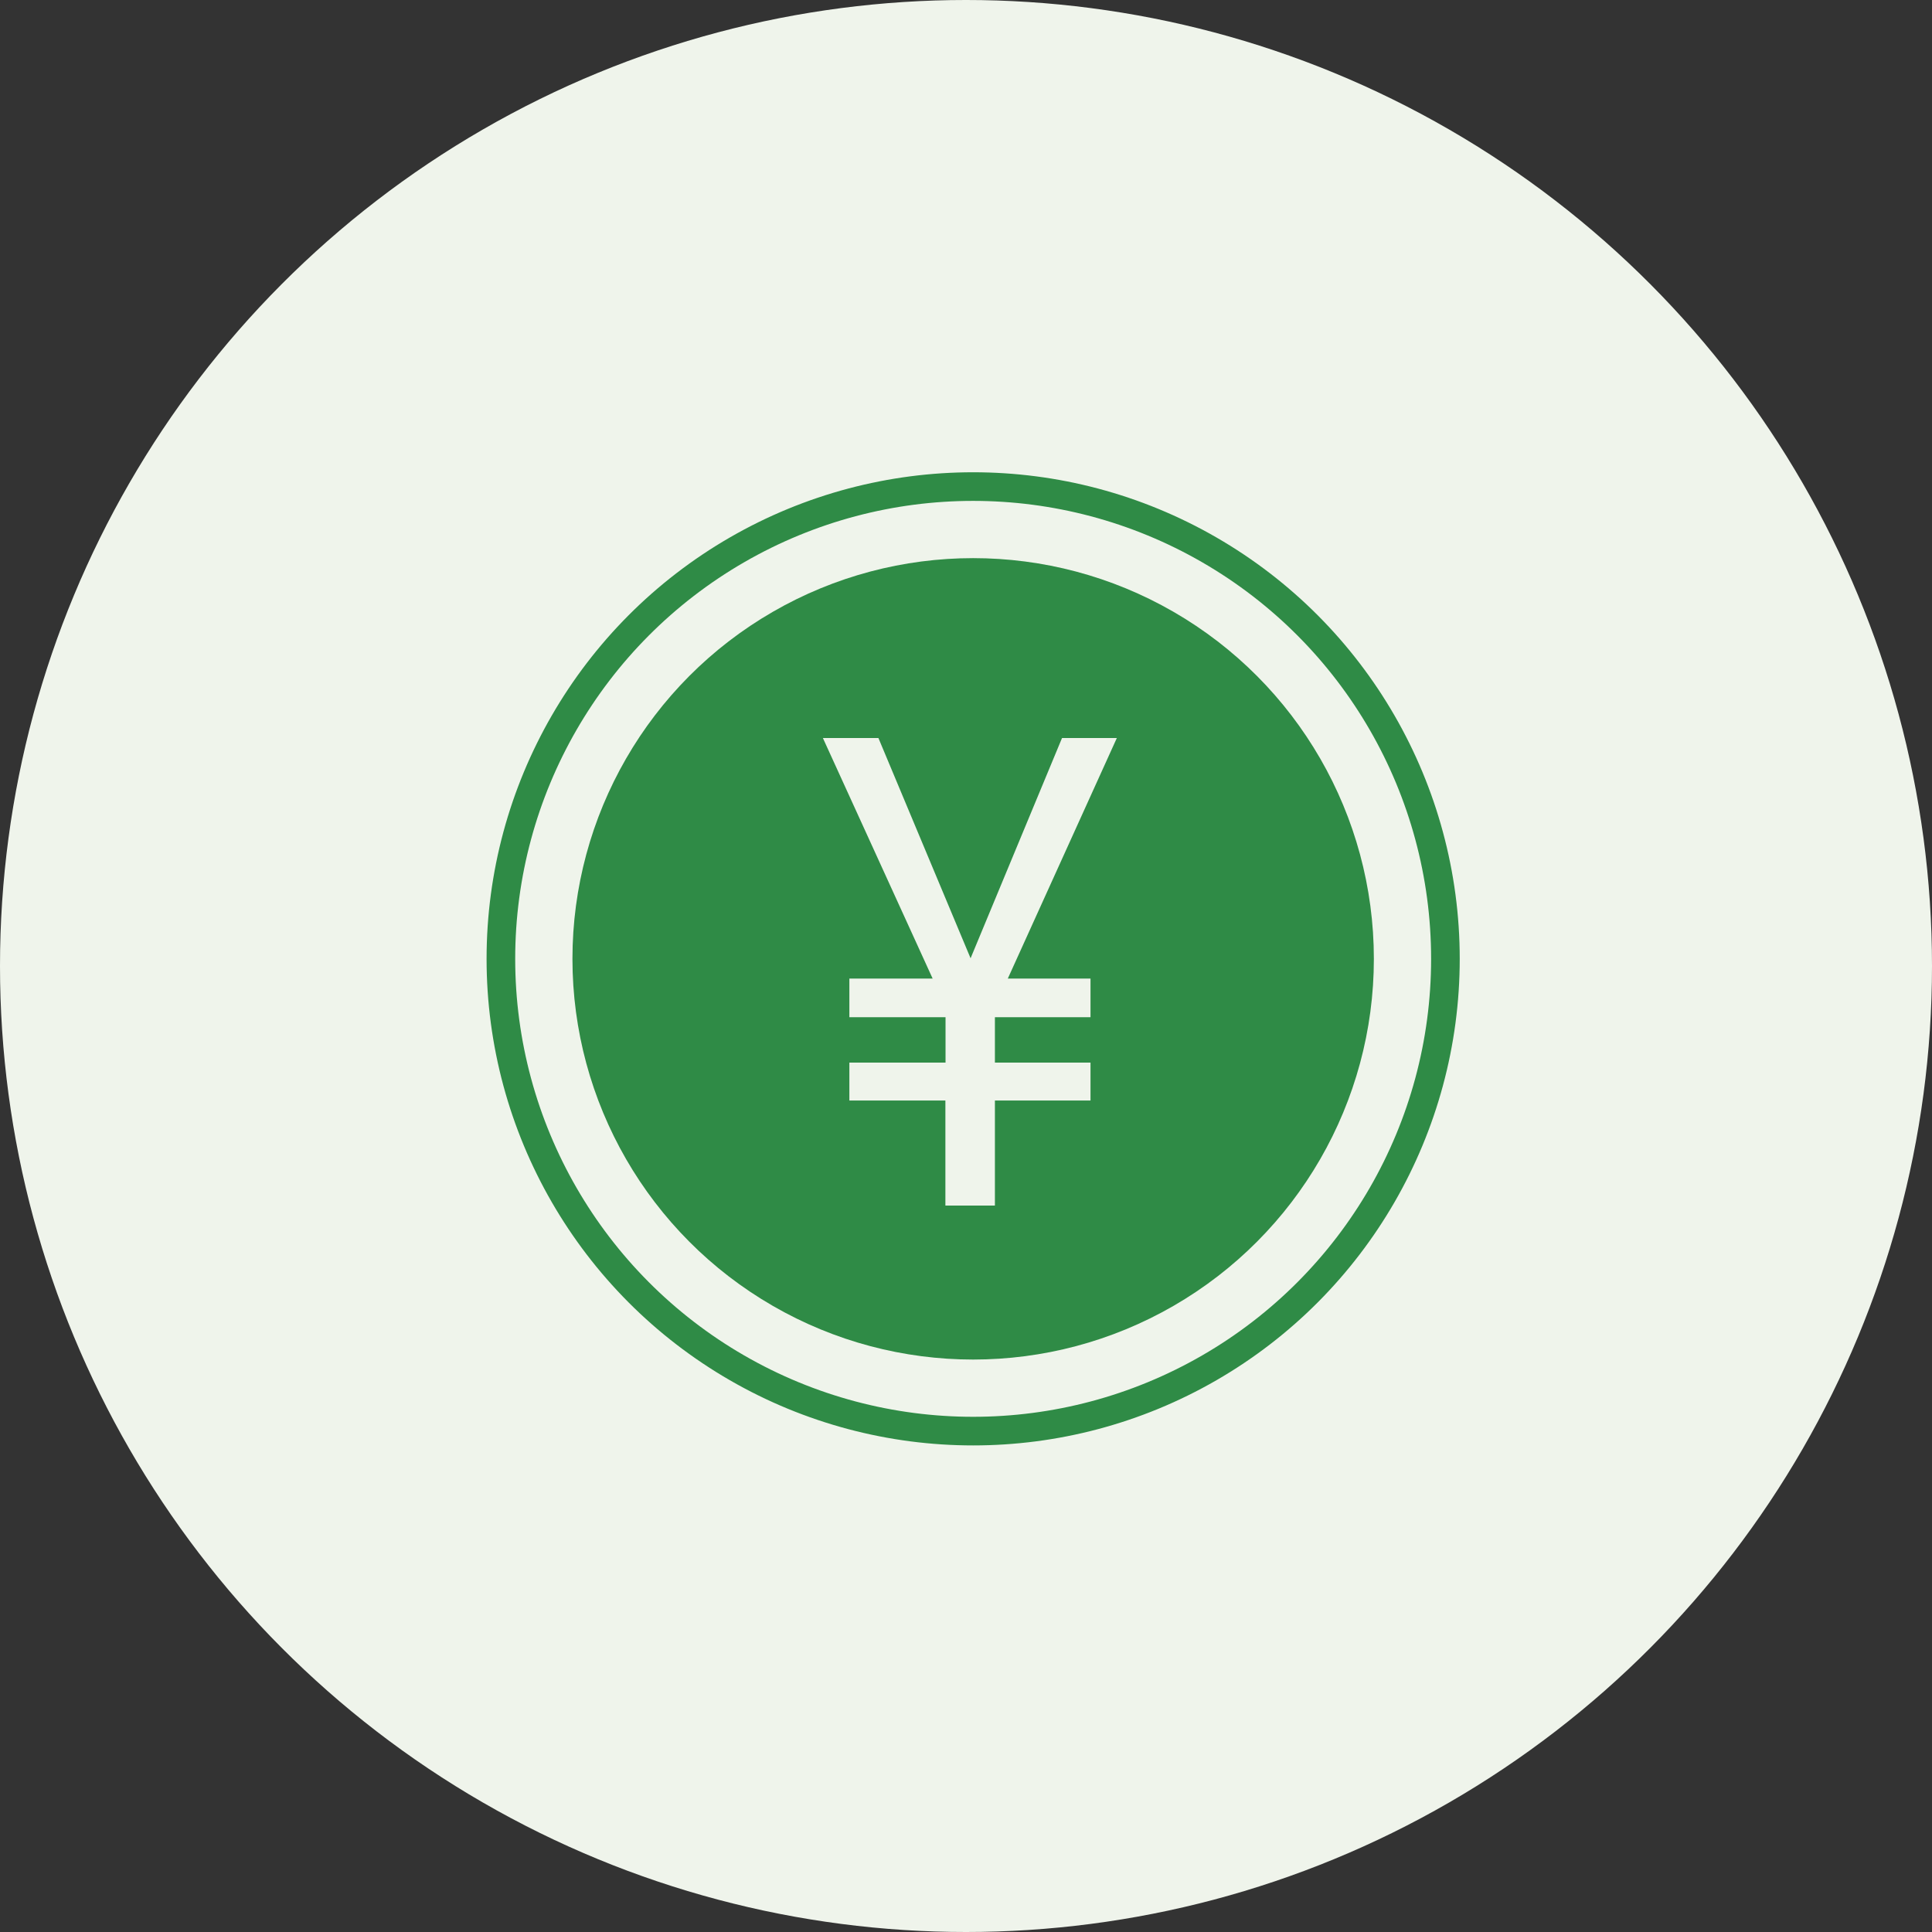 <?xml version="1.0" encoding="UTF-8"?>
<svg id="_レイヤー_2" data-name="レイヤー 2" xmlns="http://www.w3.org/2000/svg" viewBox="0 0 135 135">
  <rect x="0" y="0" width="135" height="135" fill="#333333" stroke="none"/>
  <defs>
    <style>
      .cls-1 {
        fill: #2f8b46;
      }

      .cls-2 {
        fill: none;
        stroke: #2f8b46;
        stroke-miterlimit: 10;
        stroke-width: 2px;
      }

      .cls-3 {
        fill: #eff4eb;
      }
    </style>
  </defs>
  <g id="_レイヤー_1-2" data-name="レイヤー 1">
    <g>
      <circle class="cls-3" cx="67.5" cy="67.5" r="67.5"/>
      <circle class="cls-1" cx="68" cy="67" r="28"/>
      <circle class="cls-2" cx="68" cy="67" r="33"/>
      <path class="cls-3" d="M59.35,76.9v-2.65h6.72v-3.17h-6.72v-2.7h5.82l-7.67-16.81h3.88l6.44,15.39,6.39-15.39h3.83l-7.62,16.81h5.78v2.7h-6.68v3.17h6.68v2.65h-6.68v7.34h-3.46v-7.34h-6.72Z"/>
    </g>
  </g>
</svg>